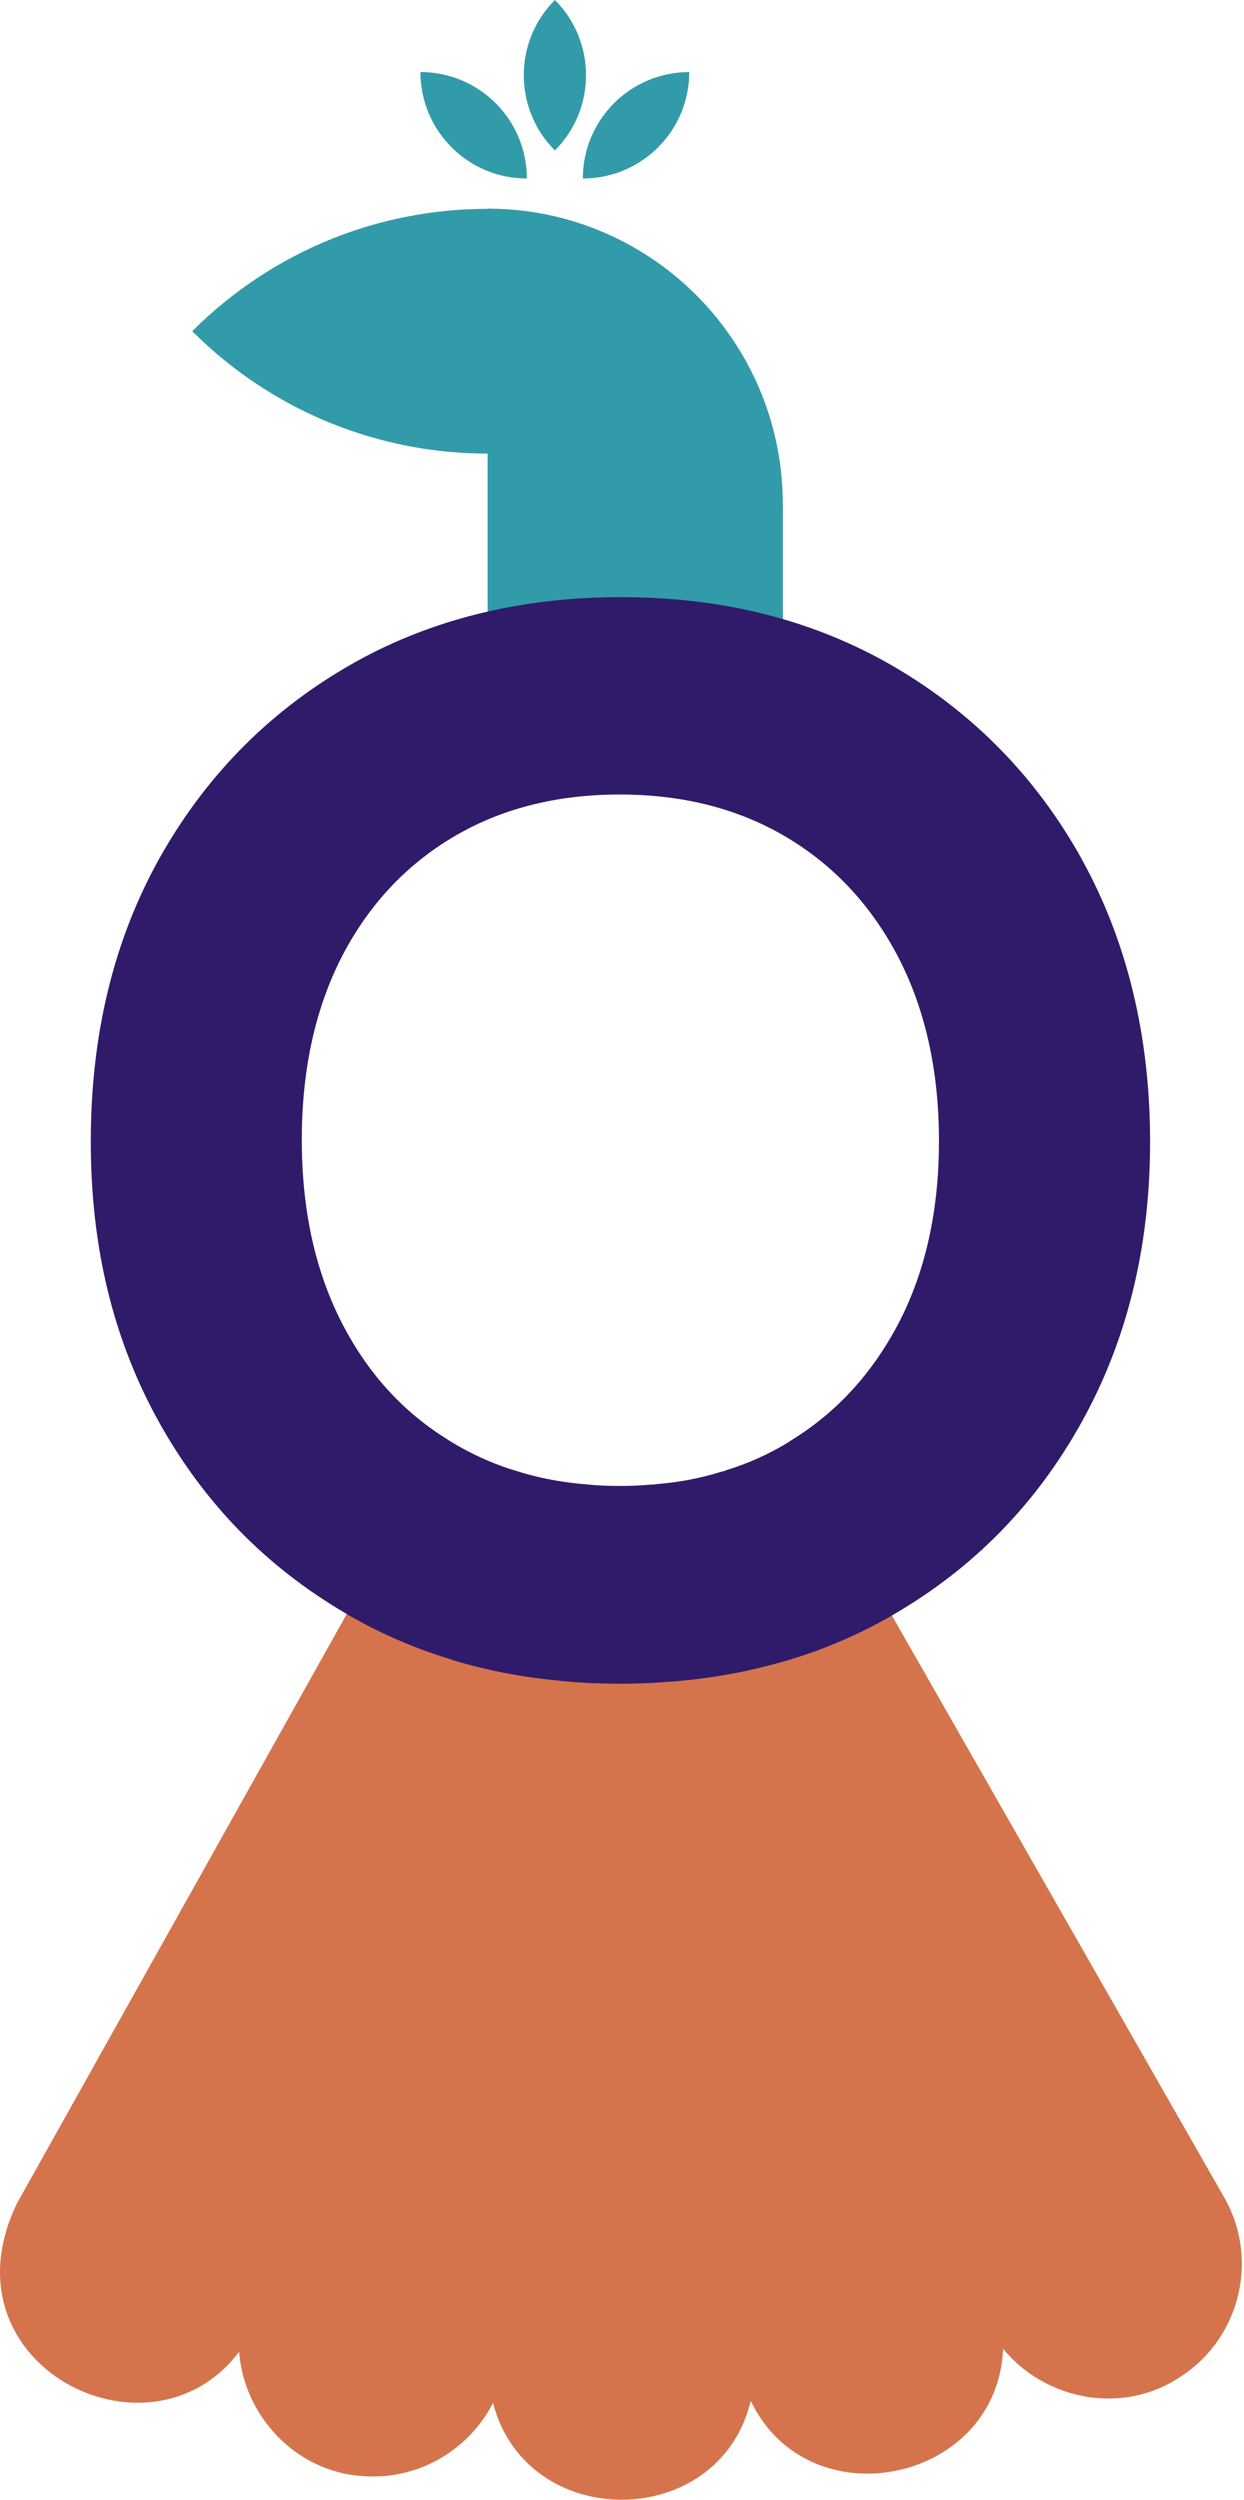 <svg width="110" height="221" viewBox="0 0 110 221" fill="none" xmlns="http://www.w3.org/2000/svg">
<path d="M66.757 207.85C66.857 209.46 66.717 210.92 66.387 212.24C63.627 223.81 46.567 223.93 43.597 212.44C43.227 211.1 43.067 209.61 43.147 207.95L49.387 148.57L51.217 131.17C51.377 131.19 51.527 131.21 51.687 131.21C52.727 131.33 53.797 131.37 54.877 131.37C55.787 131.37 56.667 131.33 57.537 131.25C57.717 131.25 57.867 131.25 58.027 131.21L60.017 148.61L66.767 207.85H66.757Z" fill="#D5744C"/>
<path d="M51.676 131.21L50.127 148.65L44.837 208.1C44.697 209.65 44.267 211.13 43.596 212.43C41.447 216.62 36.926 219.32 31.947 218.89C26.026 218.44 21.576 213.5 21.146 207.93C21.026 206.45 21.186 204.94 21.677 203.46L39.706 146.64L45.036 129.85C45.197 129.91 45.346 129.95 45.507 129.99C47.297 130.58 49.206 130.97 51.217 131.17C51.377 131.19 51.526 131.21 51.687 131.21" fill="#D5744C"/>
<path d="M45.497 129.99L40.417 146.88L23.277 203.95C22.707 205.5 21.997 206.82 21.127 207.93C13.157 218.46 -5.423 208.97 1.527 194.74L30.657 142.69L39.357 127.12C39.577 127.28 39.807 127.42 40.027 127.55C41.597 128.49 43.257 129.26 45.027 129.85C45.187 129.91 45.337 129.95 45.497 129.99Z" fill="#D5744C"/>
<path d="M103.827 210.47C98.707 213.48 92.237 211.97 88.697 207.64C87.777 206.5 87.047 205.18 86.587 203.68L69.017 146.96L63.777 130.11C63.937 130.09 64.087 130.05 64.227 129.97C66.157 129.38 67.947 128.57 69.637 127.55C69.757 127.47 69.877 127.41 69.987 127.31L78.867 142.82L108.247 194.26C111.497 199.95 109.507 207.21 103.817 210.46" fill="#D5744C"/>
<path d="M88.697 207.63C88.227 219.5 71.517 222.98 66.377 212.24C65.767 211.02 65.337 209.62 65.077 208.03L59.227 148.67L57.517 131.25C57.697 131.25 57.847 131.25 58.007 131.21C60.037 131.05 61.967 130.68 63.777 130.11C63.937 130.09 64.087 130.05 64.227 129.97L69.717 146.76L88.197 203.16C88.627 204.75 88.787 206.25 88.687 207.63" fill="#D5744C"/>
<path d="M49.067 13.3C45.397 9.63 45.397 3.67 49.067 0C52.737 3.67 52.737 9.63 49.067 13.3Z" fill="#329BA9"/>
<path d="M46.587 15.78C41.386 15.78 37.176 11.57 37.176 6.37C42.377 6.37 46.587 10.58 46.587 15.78Z" fill="#329BA9"/>
<path d="M51.537 15.78C51.537 10.58 55.747 6.37 60.947 6.37C60.947 11.57 56.737 15.78 51.537 15.78Z" fill="#329BA9"/>
<path d="M66.057 32.1C59.357 37.43 51.237 40.1 43.107 40.1C33.657 40.1 24.217 36.49 16.997 29.28C24.217 22.07 33.657 18.46 43.107 18.46C43.287 18.46 43.467 18.46 43.647 18.46C43.897 18.46 44.157 18.46 44.407 18.48H44.457C51.127 18.82 57.137 21.67 61.557 26.09C63.327 27.86 64.827 29.88 66.037 32.09" fill="#329BA9"/>
<path d="M69.227 44.56V55.38H43.117V18.45C43.307 18.45 43.487 18.45 43.657 18.47C43.907 18.47 44.167 18.47 44.417 18.49H44.467C51.137 18.83 57.147 21.68 61.567 26.1C63.337 27.87 64.837 29.89 66.057 32.1C68.067 35.8 69.217 40.05 69.217 44.56" fill="#329BA9"/>
<path d="M79.507 116.88C77.207 121.31 74.057 124.81 69.997 127.31C69.877 127.41 69.757 127.47 69.647 127.55C67.957 128.57 66.167 129.38 64.237 129.97C64.097 130.05 63.937 130.09 63.787 130.11C61.977 130.68 60.047 131.05 58.017 131.21C57.857 131.25 57.707 131.25 57.527 131.25C56.657 131.33 55.777 131.37 54.867 131.37C53.787 131.37 52.717 131.33 51.677 131.21C51.517 131.21 51.367 131.19 51.207 131.17C49.197 130.97 47.287 130.58 45.497 129.99C45.337 129.95 45.187 129.91 45.027 129.85C43.257 129.26 41.607 128.49 40.027 127.55C39.807 127.41 39.577 127.27 39.357 127.12C35.437 124.64 32.407 121.22 30.187 116.87C27.847 112.26 26.687 106.91 26.687 100.75C26.687 94.59 27.867 89.2 30.207 84.61C32.567 80.04 35.857 76.5 40.067 74C44.277 71.5 49.177 70.24 54.807 70.24C60.437 70.24 65.397 71.52 69.627 74.06C73.857 76.6 77.147 80.18 79.507 84.77C81.847 89.36 83.027 94.73 83.027 100.87C83.027 107.01 81.847 112.32 79.507 116.89M95.667 75.97C91.657 68.75 86.117 63.08 79.077 58.95C72.027 54.84 63.987 52.79 54.907 52.79C45.827 52.79 37.727 54.84 30.677 58.95C23.607 63.08 18.077 68.75 14.047 75.97C10.037 83.19 8.027 91.52 8.027 100.92C8.027 110.32 10.037 118.47 14.047 125.7C18.077 132.94 23.597 138.57 30.657 142.68C30.657 142.7 30.677 142.7 30.677 142.7C33.507 144.35 36.527 145.67 39.687 146.64C39.927 146.72 40.157 146.8 40.417 146.88C43.267 147.71 46.247 148.28 49.367 148.57C49.607 148.61 49.857 148.63 50.117 148.65C51.667 148.79 53.267 148.85 54.897 148.85C56.377 148.85 57.807 148.79 59.227 148.67C59.487 148.67 59.737 148.65 59.997 148.61C63.127 148.33 66.137 147.78 69.007 146.96C69.247 146.9 69.477 146.84 69.717 146.76C72.927 145.8 75.997 144.48 78.867 142.82C78.927 142.78 79.007 142.74 79.067 142.7C86.117 138.59 91.647 132.94 95.657 125.7C99.667 118.48 101.697 110.21 101.697 100.92C101.697 91.63 99.667 83.19 95.657 75.97" fill="#2F1B6A"/>
</svg>
